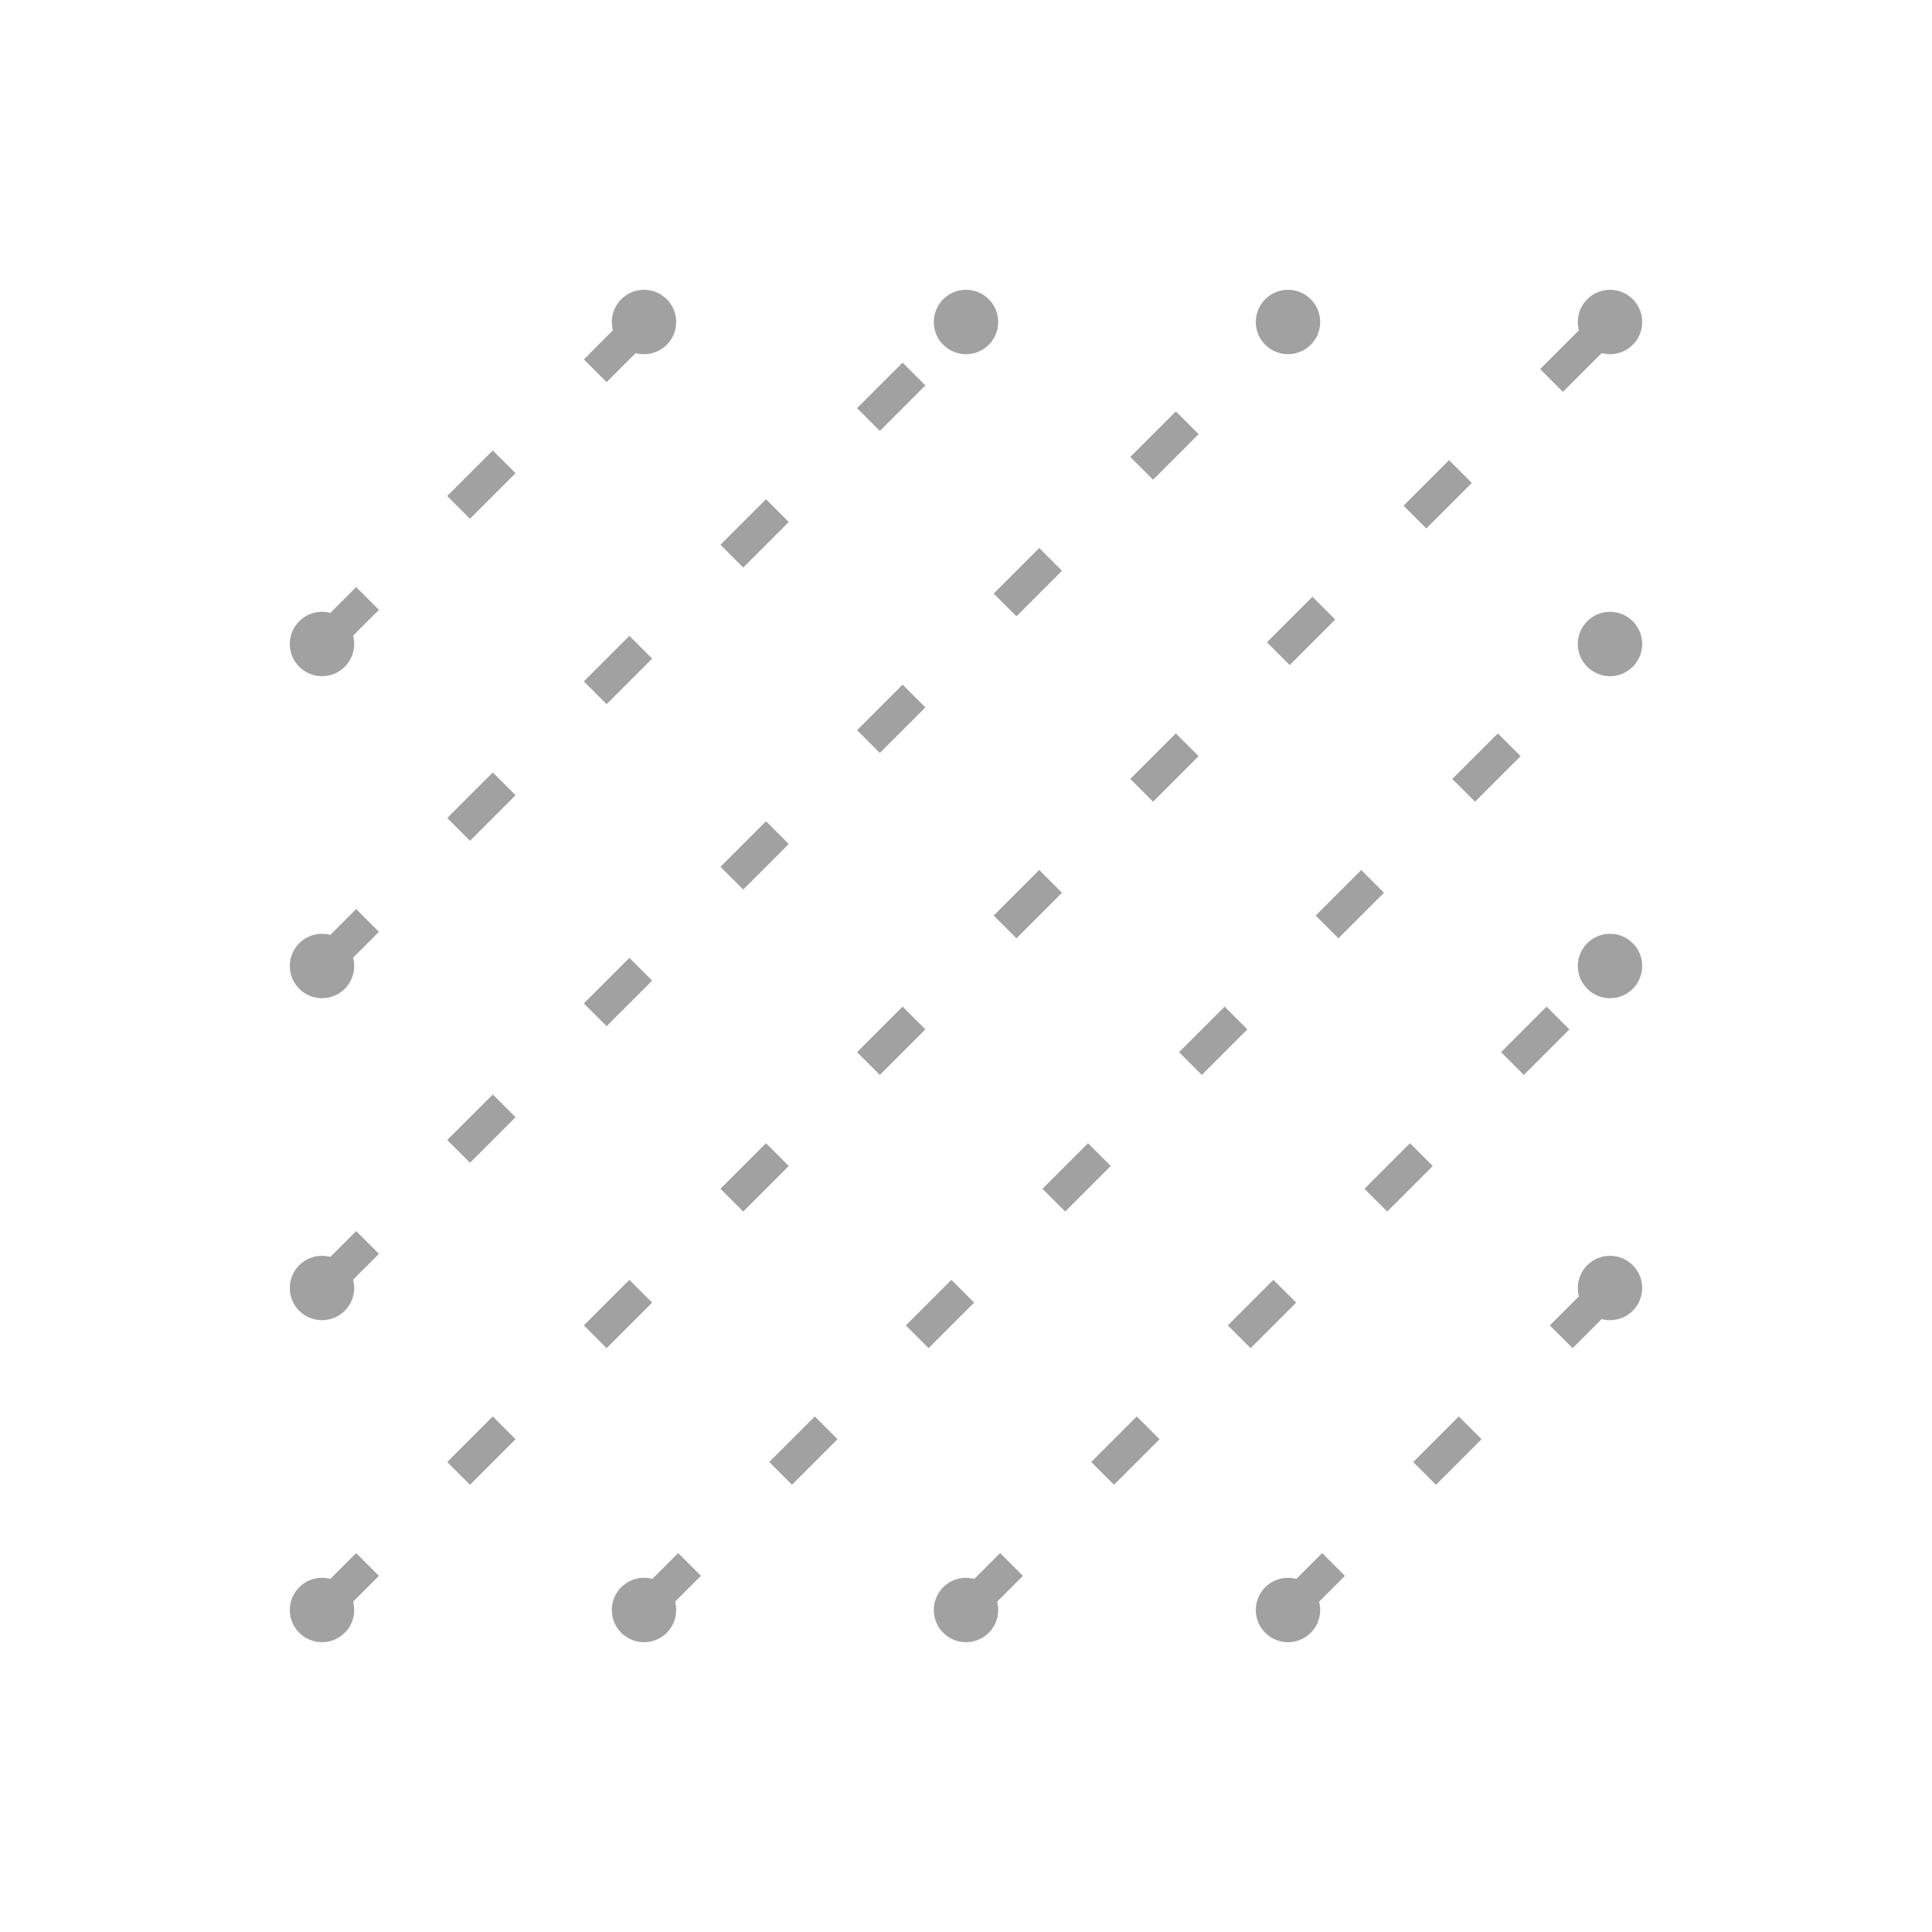 <svg version="1.0" xmlns="http://www.w3.org/2000/svg"
 width="120" height="120">
<line x1="20" y1="40" x2="40" y2="20" stroke-width="2" stroke="#a1a1a1" fill-opacity="0" stroke-dasharray="4,8"/>
<line x1="20" y1="60" x2="60" y2="20" stroke-width="2" stroke="#a1a1a1" fill-opacity="0" stroke-dasharray="4,8"/>
<line x1="20" y1="80" x2="80" y2="20" stroke-width="2" stroke="#a1a1a1" fill-opacity="0" stroke-dasharray="4,8"/>
<line x1="20" y1="100" x2="100" y2="20" stroke-width="2" stroke="#a1a1a1" fill-opacity="0" stroke-dasharray="4,8"/>
<line x1="40" y1="100" x2="100" y2="40" stroke-width="2" stroke="#a1a1a1" fill-opacity="0" stroke-dasharray="4,8"/>
<line x1="60" y1="100" x2="100" y2="60" stroke-width="2" stroke="#a1a1a1" fill-opacity="0" stroke-dasharray="4,8"/>
<line x1="80" y1="100" x2="100" y2="80" stroke-width="2" stroke="#a1a1a1" fill-opacity="0" stroke-dasharray="4,8"/>
	<circle  cx="20" cy="40" r="1" style="fill:#a1a1a1; stroke:#a1a1a1; stroke-width:2;"/>
	<circle  cx="20" cy="60" r="1" style="fill:#a1a1a1; stroke:#a1a1a1; stroke-width:2;"/>
	<circle  cx="20" cy="80" r="1" style="fill:#a1a1a1; stroke:#a1a1a1; stroke-width:2;"/>
	<circle  cx="20" cy="100" r="1" style="fill:#a1a1a1; stroke:#a1a1a1; stroke-width:2;"/>
	<circle  cx="40" cy="100" r="1" style="fill:#a1a1a1; stroke:#a1a1a1; stroke-width:2;"/>
	<circle  cx="60" cy="100" r="1" style="fill:#a1a1a1; stroke:#a1a1a1; stroke-width:2;"/>
	<circle  cx="80" cy="100" r="1" style="fill:#a1a1a1; stroke:#a1a1a1; stroke-width:2;"/>
	<circle  cx="40" cy="20" r="1" style="fill:#a1a1a1; stroke:#a1a1a1; stroke-width:2;"/>
	<circle  cx="60" cy="20" r="1" style="fill:#a1a1a1; stroke:#a1a1a1; stroke-width:2;"/>
	<circle  cx="80" cy="20" r="1" style="fill:#a1a1a1; stroke:#a1a1a1; stroke-width:2;"/>
	<circle  cx="100" cy="20" r="1" style="fill:#a1a1a1; stroke:#a1a1a1; stroke-width:2;"/>
	<circle  cx="100" cy="40" r="1" style="fill:#a1a1a1; stroke:#a1a1a1; stroke-width:2;"/>
	<circle  cx="100" cy="60" r="1" style="fill:#a1a1a1; stroke:#a1a1a1; stroke-width:2;"/>
	<circle  cx="100" cy="80" r="1" style="fill:#a1a1a1; stroke:#a1a1a1; stroke-width:2;"/>
</svg>
